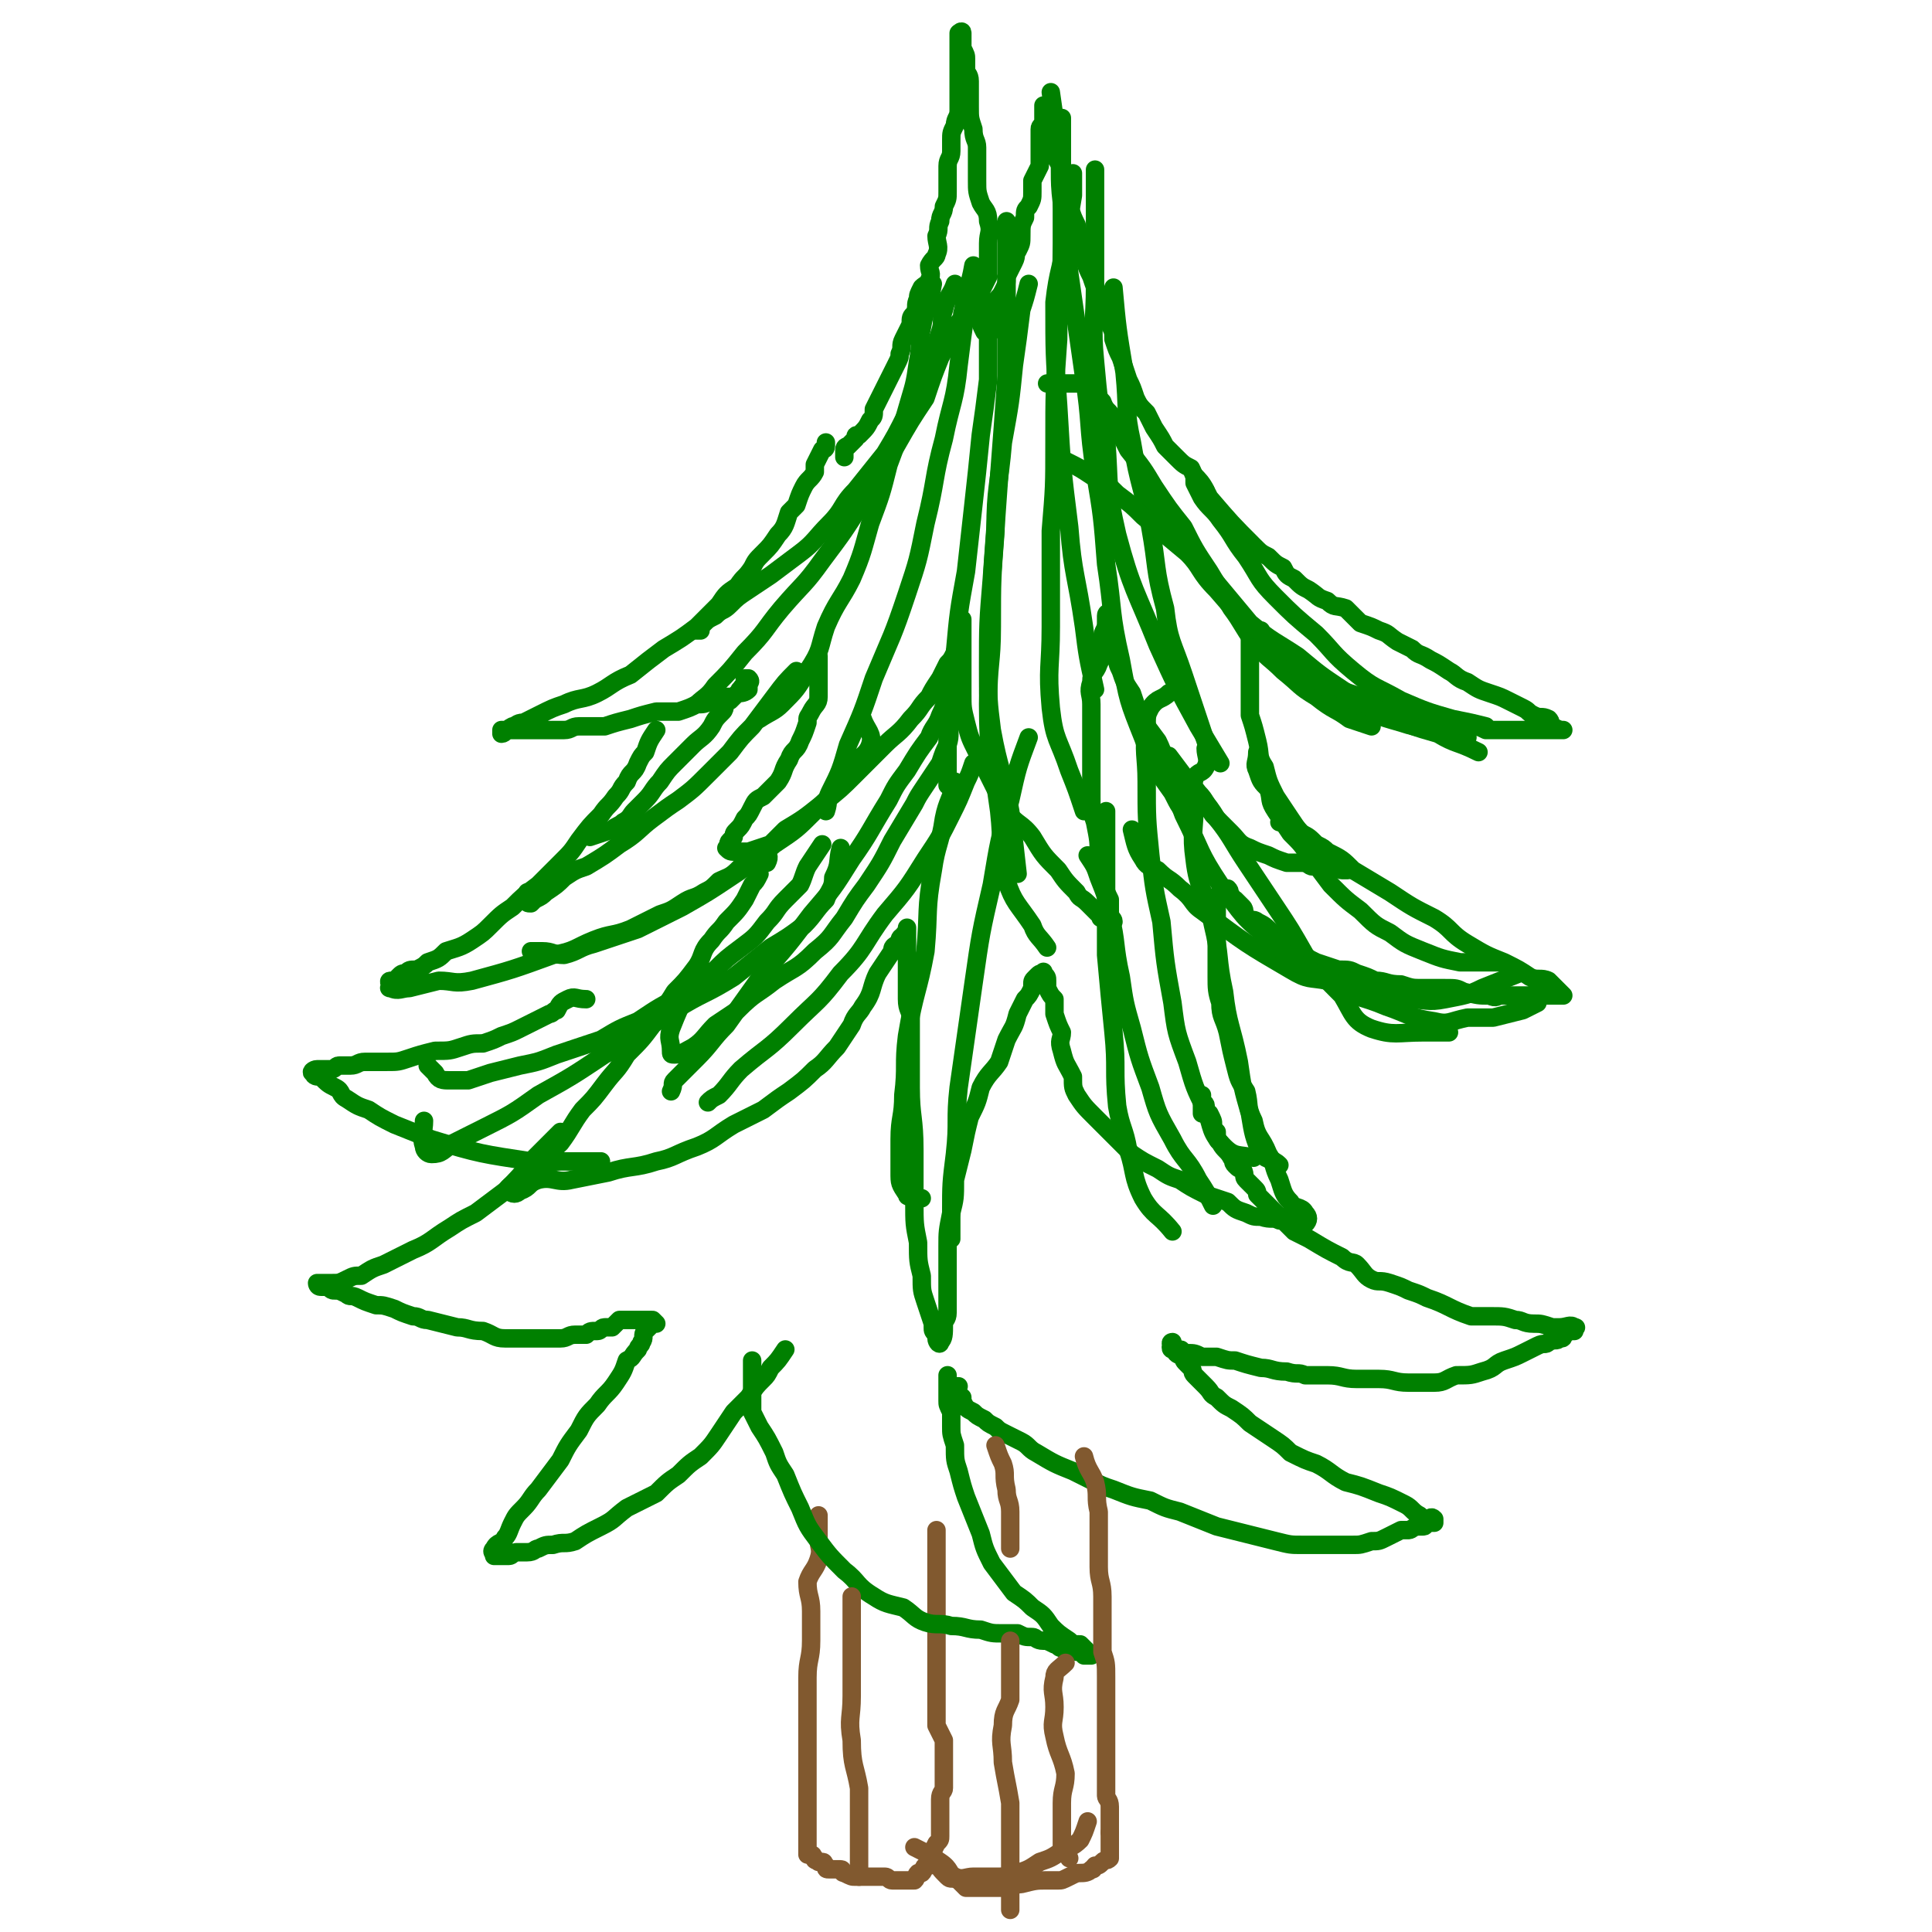 <svg viewBox='0 0 524 524' version='1.1' xmlns='http://www.w3.org/2000/svg' xmlns:xlink='http://www.w3.org/1999/xlink'><g fill='none' stroke='#81592F' stroke-width='5' stroke-linecap='round' stroke-linejoin='round'><path d='M222,411c0,0 0,0 0,0 0,3 0,3 0,6 0,3 1,3 0,6 -1,3 -2,3 -3,6 0,4 1,4 1,8 0,4 0,4 0,8 0,5 -1,5 -1,10 0,5 0,5 0,10 0,4 0,4 0,8 0,3 0,3 0,7 0,3 0,3 0,5 0,2 0,2 0,5 0,2 0,2 0,4 0,1 0,1 0,2 0,1 0,1 0,2 0,1 0,1 0,2 0,0 0,0 0,0 0,0 0,0 0,0 0,1 0,1 0,1 0,0 0,0 0,0 0,0 0,0 0,0 0,0 0,0 0,1 0,0 0,0 0,1 0,0 1,0 1,0 1,0 0,1 1,1 0,1 0,0 1,1 1,0 1,0 1,0 1,0 0,1 1,1 0,1 0,1 1,1 1,0 1,0 3,0 1,0 0,1 1,1 2,1 2,1 3,1 1,0 1,0 3,0 0,0 0,0 1,0 1,0 1,0 3,0 0,0 0,0 1,0 1,0 1,1 2,1 0,0 0,0 1,0 1,0 1,0 2,0 1,0 1,0 1,0 1,0 1,0 2,0 0,0 0,0 0,0 1,-1 0,-1 1,-2 1,0 1,0 1,0 1,-1 0,-1 1,-2 0,0 1,0 1,0 1,-1 0,-1 1,-2 0,0 0,0 0,-1 0,-1 0,-1 1,-3 1,-1 1,-1 1,-2 0,-2 0,-2 0,-3 0,-2 0,-2 0,-4 0,-1 0,-1 0,-3 0,-2 1,-2 1,-3 0,-3 0,-3 0,-5 0,-2 0,-2 0,-4 0,-2 0,-2 0,-4 -1,-2 -1,-2 -2,-4 0,-2 0,-2 0,-4 0,-2 0,-2 0,-5 0,-2 0,-2 0,-4 0,-2 0,-2 0,-4 0,-1 0,-1 0,-3 0,-2 0,-2 0,-4 0,-2 0,-2 0,-4 0,-1 0,-1 0,-3 0,-1 0,-1 0,-2 0,-2 0,-2 0,-3 0,-2 0,-2 0,-4 0,-1 0,-1 0,-2 0,-1 0,-1 0,-1 0,-2 0,-2 0,-3 0,-1 0,-1 0,-2 0,0 0,0 0,-1 0,-1 0,-1 0,-1 0,-1 0,-1 0,-2 0,0 0,0 0,-1 0,0 0,0 0,0 '/></g>
<g fill='none' stroke='#008000' stroke-width='5' stroke-linecap='round' stroke-linejoin='round'><path d='M204,369c0,0 0,0 0,0 0,3 0,3 0,7 0,2 0,2 0,4 0,1 0,1 0,3 1,2 1,2 2,4 2,3 2,3 4,7 1,3 1,3 3,6 2,5 2,5 4,9 2,5 2,5 5,9 3,4 3,4 7,8 4,3 3,4 8,7 3,2 4,2 8,3 3,2 3,3 6,4 3,1 4,0 7,1 4,0 4,1 8,1 3,1 3,1 6,1 2,0 2,0 4,0 2,1 2,1 4,1 1,0 1,1 3,1 1,0 1,0 3,1 1,0 1,1 2,1 1,0 1,0 2,0 1,0 1,0 2,1 0,0 0,0 1,0 1,0 1,0 2,0 0,0 -1,1 -1,1 0,0 1,0 1,0 1,0 1,0 1,0 -1,-1 -1,-1 -3,-3 -2,0 -2,0 -3,-1 -3,-2 -3,-2 -5,-4 -2,-3 -2,-3 -5,-5 -2,-2 -2,-2 -5,-4 -3,-4 -3,-4 -6,-8 -2,-4 -2,-4 -3,-8 -2,-5 -2,-5 -4,-10 -1,-3 -1,-3 -2,-7 -1,-3 -1,-3 -1,-7 -1,-3 -1,-3 -1,-5 0,-2 0,-2 0,-4 -1,-2 -1,-2 -1,-3 0,-1 0,-1 0,-3 0,0 0,0 0,-1 0,-1 0,-1 0,-2 0,0 0,0 0,0 0,-1 0,-1 0,-1 0,0 0,0 0,0 0,0 0,0 0,0 0,0 0,0 0,0 0,1 0,1 0,2 0,1 0,1 0,1 1,0 2,0 3,0 0,0 -1,1 -1,1 0,1 1,1 2,2 0,0 0,1 0,1 1,2 1,2 3,3 1,1 1,1 3,2 1,1 1,1 3,2 1,1 1,1 3,2 2,1 2,1 4,2 2,1 2,2 4,3 5,3 5,3 10,5 2,1 2,1 4,2 4,2 4,2 7,3 5,2 5,2 10,3 4,2 4,2 8,3 5,2 5,2 10,4 4,1 4,1 8,2 4,1 4,1 8,2 4,1 4,1 7,1 4,0 4,0 8,0 3,0 3,0 6,0 2,0 2,0 5,-1 2,0 2,0 4,-1 2,-1 2,-1 4,-2 1,0 1,0 2,0 1,0 1,-1 3,-1 0,0 0,0 1,0 1,0 0,-1 1,-1 1,0 1,0 1,0 0,0 0,0 0,0 0,0 1,0 1,0 0,0 0,0 0,0 0,-1 0,-1 0,-1 -1,-1 -1,0 -2,0 -1,0 -1,0 -2,-1 -2,-1 -2,-2 -4,-3 -4,-2 -4,-2 -7,-3 -5,-2 -5,-2 -9,-3 -4,-2 -4,-3 -8,-5 -3,-1 -3,-1 -7,-3 -2,-2 -2,-2 -5,-4 -3,-2 -3,-2 -6,-4 -2,-2 -2,-2 -5,-4 -2,-1 -2,-1 -4,-3 -2,-1 -1,-1 -3,-3 -1,-1 -1,-1 -3,-3 -1,-1 0,-1 -1,-2 -1,-1 -1,-1 -1,-1 -1,-1 -1,-1 -1,-2 -1,-1 -1,0 -2,-1 0,0 0,-1 0,-1 -1,-1 -1,-1 -1,-1 -1,-1 0,-1 0,-1 0,0 -1,2 0,2 1,1 1,0 2,0 1,0 0,1 1,1 0,0 1,0 1,0 2,0 2,0 4,1 2,0 2,0 4,0 3,1 3,1 5,1 3,1 3,1 7,2 3,0 3,1 7,1 3,1 3,0 5,1 3,0 3,0 6,0 4,0 4,1 8,1 3,0 3,0 6,0 4,0 4,1 8,1 3,0 3,0 7,0 3,0 3,-1 6,-2 4,0 4,0 7,-1 4,-1 3,-2 6,-3 3,-1 3,-1 5,-2 2,-1 2,-1 4,-2 2,-1 2,0 3,-1 2,-1 2,0 3,-1 1,0 1,0 1,-1 1,0 1,-1 1,-1 1,0 1,0 2,0 0,0 0,0 0,0 0,-1 1,-1 0,-1 -1,-1 -2,0 -4,0 -1,0 -1,0 -2,0 -3,-1 -3,-1 -5,-1 -3,0 -3,-1 -5,-1 -3,-1 -3,-1 -7,-1 -2,0 -2,0 -5,0 -6,-2 -6,-3 -12,-5 -2,-1 -2,-1 -5,-2 -2,-1 -2,-1 -5,-2 -3,-1 -3,0 -5,-1 -2,-1 -2,-2 -4,-4 -1,-1 -2,0 -4,-2 -4,-2 -4,-2 -9,-5 -2,-1 -2,-1 -4,-2 -1,-1 -1,-1 -2,-2 -1,-1 -1,-1 -2,-2 -1,-1 -1,-1 -2,-2 -1,-1 -1,-1 -2,-2 -1,-1 -1,-1 -2,-2 0,-1 0,-1 -1,-2 -1,-1 -1,-1 -2,-2 -1,-1 0,-1 -1,-3 -1,0 -1,0 -2,-1 -1,-1 0,-1 -1,-2 -1,-2 -2,-2 -3,-4 -1,-1 -1,-1 -1,-3 -1,-1 -1,-1 -1,-2 0,-1 0,-1 -1,-3 0,0 -1,0 -1,-1 0,-1 0,-1 0,-1 0,-1 -1,-1 -1,-1 0,0 0,0 0,-1 0,-1 0,-1 0,-1 0,0 0,0 0,0 0,2 0,2 0,4 0,0 0,0 0,1 '/><path d='M213,366c0,0 0,0 0,0 -2,3 -2,3 -4,5 -1,2 -1,2 -2,3 -2,2 -2,2 -4,5 -2,2 -2,2 -4,4 -2,3 -2,3 -4,6 -2,3 -2,3 -5,6 -3,2 -3,2 -6,5 -3,2 -3,2 -6,5 -4,2 -4,2 -8,4 -4,3 -3,3 -7,5 -4,2 -4,2 -7,4 -3,1 -3,0 -6,1 -2,0 -2,0 -4,1 -1,0 -1,1 -3,1 -1,0 -1,0 -3,0 -1,0 -1,1 -2,1 -1,0 -1,0 -2,0 -1,0 -1,0 -1,0 -1,0 -1,0 -1,0 0,0 0,0 0,0 0,-1 -1,-1 0,-2 1,-2 2,-1 3,-3 1,-1 1,-2 2,-4 1,-2 1,-2 3,-4 2,-2 2,-3 4,-5 3,-4 3,-4 6,-8 2,-4 2,-4 5,-8 2,-4 2,-4 5,-7 2,-3 3,-3 5,-6 2,-3 2,-3 3,-6 2,-1 1,-1 3,-3 0,-1 1,-1 1,-2 1,-1 0,-2 1,-3 0,0 0,0 1,-1 0,0 0,0 0,0 1,-1 1,-1 1,-1 0,0 0,0 1,0 0,0 -1,-1 -1,-1 -1,0 -1,0 -2,0 -1,0 -1,0 -2,0 -1,0 -1,0 -1,0 -1,0 -1,0 -1,0 -1,0 -1,0 -2,0 -1,0 -1,0 -1,0 -1,1 -1,1 -2,2 -1,0 -1,0 -2,0 -1,0 -1,1 -2,1 -2,0 -2,0 -3,1 -2,0 -2,0 -3,0 -2,0 -2,1 -4,1 -2,0 -2,0 -4,0 -3,0 -3,0 -6,0 -2,0 -2,0 -5,0 -3,0 -3,-1 -6,-2 -4,0 -4,-1 -7,-1 -4,-1 -4,-1 -8,-2 -2,0 -2,-1 -4,-1 -3,-1 -3,-1 -5,-2 -3,-1 -3,-1 -5,-1 -3,-1 -3,-1 -5,-2 -2,-1 -2,0 -3,-1 -2,-1 -2,-1 -3,-1 -1,0 -1,0 -2,-1 0,0 0,0 -1,0 -1,0 -1,0 -1,0 -1,0 -1,-1 -1,-1 1,0 1,0 3,0 1,0 1,0 1,0 2,0 2,0 4,-1 2,-1 2,-1 4,-1 3,-2 3,-2 6,-3 4,-2 4,-2 8,-4 5,-2 5,-3 10,-6 3,-2 3,-2 7,-4 4,-3 4,-3 8,-6 4,-4 4,-4 8,-9 3,-3 3,-3 7,-7 '/><path d='M178,198c0,0 0,0 0,0 -2,3 -2,3 -3,6 -1,1 -1,1 -2,3 -1,3 -2,2 -3,5 -2,2 -1,2 -3,4 -2,3 -2,2 -4,5 -3,3 -3,3 -6,7 -2,3 -2,3 -5,6 -3,3 -3,3 -6,6 -4,3 -4,3 -7,6 -3,2 -3,2 -6,5 -2,2 -2,2 -5,4 -3,2 -4,2 -7,3 -2,2 -2,2 -5,3 -1,1 -1,1 -3,2 -2,0 -2,0 -3,1 -1,0 -1,0 -2,1 0,0 0,1 -1,1 -1,0 -1,0 -1,0 -1,0 0,1 0,1 0,1 -1,1 0,1 2,1 3,0 5,0 4,-1 4,-1 8,-2 4,0 4,1 9,0 11,-3 11,-3 22,-7 6,-1 6,-2 11,-4 5,-2 5,-1 10,-3 4,-2 4,-2 8,-4 3,-1 3,-1 6,-3 3,-2 3,-1 6,-3 2,-1 2,-1 4,-3 2,-1 3,-1 5,-3 1,-1 1,-1 2,-2 1,-1 1,0 2,-1 1,-1 1,-1 2,-2 0,0 0,0 1,0 0,0 0,0 0,0 1,0 1,0 1,0 0,1 1,1 0,3 -1,0 -1,0 -2,1 -1,1 0,1 0,2 -1,2 -1,2 -2,3 -1,2 -1,2 -2,4 -2,3 -2,3 -5,6 -2,3 -2,2 -4,5 -3,3 -2,4 -4,7 -3,4 -3,4 -6,7 -3,5 -3,4 -6,9 -3,4 -3,4 -7,8 -3,5 -3,4 -6,8 -3,4 -3,4 -6,7 -3,4 -3,5 -6,9 -2,2 -3,2 -5,4 -2,2 -1,2 -3,4 -1,1 -2,1 -3,2 -1,1 -2,1 -3,2 0,0 0,1 0,1 1,1 2,1 3,0 3,-1 2,-2 5,-3 4,-1 5,1 9,0 5,-1 5,-1 10,-2 6,-2 7,-1 13,-3 5,-1 5,-2 11,-4 5,-2 5,-3 10,-6 4,-2 4,-2 8,-4 4,-3 4,-3 7,-5 4,-3 4,-3 7,-6 3,-2 3,-3 6,-6 2,-3 2,-3 4,-6 1,-3 2,-3 3,-5 3,-4 2,-5 4,-9 2,-3 2,-3 4,-6 0,-2 1,-1 2,-3 0,0 0,-1 1,-1 0,-1 1,-1 1,-1 0,-1 0,-2 0,-1 0,0 0,1 0,2 0,2 0,2 0,3 0,2 0,2 0,3 0,3 0,3 0,5 0,3 0,3 0,6 0,3 1,3 1,5 0,5 0,5 0,9 0,5 0,5 0,10 0,8 1,8 1,17 0,7 0,7 0,14 0,6 0,6 1,11 0,5 0,5 1,9 0,4 0,4 1,7 1,3 1,3 2,6 0,1 0,1 0,1 0,1 0,1 1,2 0,1 0,1 0,1 0,1 1,2 1,1 1,-1 1,-2 1,-5 0,-1 1,-1 1,-3 0,-3 0,-3 0,-6 0,-3 0,-3 0,-6 0,-3 0,-3 0,-6 0,-4 0,-4 1,-9 1,-4 1,-4 1,-9 1,-4 1,-4 2,-8 1,-5 1,-5 2,-9 2,-4 2,-4 3,-8 2,-4 3,-4 5,-7 1,-3 1,-3 2,-6 2,-4 2,-3 3,-7 1,-2 1,-2 2,-4 1,-1 1,-1 2,-3 0,-1 0,-1 0,-1 0,-1 0,-1 1,-2 1,-1 1,-1 2,-1 0,-1 0,0 0,0 1,1 1,1 1,2 0,1 0,1 0,2 1,2 1,2 2,3 0,2 0,2 0,4 1,3 1,3 2,5 0,2 -1,2 0,5 1,4 1,3 3,7 0,3 0,3 1,5 2,3 2,3 5,6 2,2 2,2 5,5 2,2 2,2 5,5 3,2 3,2 7,4 3,2 3,2 6,3 3,2 3,2 7,4 3,1 3,1 6,2 2,2 2,2 5,3 2,1 2,1 4,1 3,1 3,0 5,1 2,0 2,1 3,1 2,0 2,0 3,0 0,0 0,0 1,0 0,0 0,0 0,0 1,-1 1,-2 0,-3 -1,-2 -3,-1 -4,-3 -2,-2 -2,-3 -3,-6 -2,-4 -1,-4 -3,-7 -2,-5 -3,-4 -4,-9 -2,-4 -1,-4 -2,-8 -2,-3 -2,-3 -3,-7 -1,-4 -1,-4 -2,-9 -1,-4 -2,-4 -2,-8 -1,-3 -1,-4 -1,-7 0,-3 0,-3 0,-6 0,-3 0,-3 0,-6 0,-2 0,-2 0,-4 0,-2 0,-2 0,-3 0,-1 -1,-2 0,-3 0,0 1,1 2,0 0,0 0,-1 0,-1 0,-1 0,-1 0,-1 0,0 1,0 1,0 1,1 0,1 1,2 0,1 1,1 1,1 1,1 1,1 2,2 1,1 0,2 1,3 1,1 2,0 3,1 2,1 2,1 4,3 2,1 1,2 3,3 2,2 2,1 5,3 2,1 2,1 4,2 3,1 3,1 6,2 3,0 3,0 5,1 3,1 3,1 5,2 3,0 3,1 7,1 3,1 3,1 6,1 3,0 3,0 6,0 3,0 3,0 5,1 4,1 4,1 7,1 2,1 2,0 3,0 2,0 2,0 4,0 1,0 1,0 3,0 1,0 1,0 3,0 1,0 1,0 2,0 1,0 1,0 2,0 0,0 0,0 1,0 0,0 0,0 1,0 0,0 0,0 1,0 0,0 0,0 0,0 -1,-1 -1,-1 -2,-2 -1,-1 -1,-1 -2,-2 -2,-1 -3,0 -5,-1 -3,-2 -3,-2 -7,-4 -5,-2 -5,-2 -10,-5 -5,-3 -4,-4 -9,-7 -6,-3 -6,-3 -12,-7 -5,-3 -5,-3 -10,-6 -3,-3 -3,-3 -7,-5 -1,-1 -1,-1 -3,-2 -2,-2 -2,-2 -4,-3 -1,-1 -1,-1 -2,-2 -1,0 -1,0 -1,0 -1,-1 -1,-1 -2,-1 -1,0 -1,0 -1,0 '/><path d='M159,271c0,0 0,0 0,0 -3,0 -3,-1 -5,0 -2,1 -2,1 -3,3 -1,0 -1,1 -2,1 -2,1 -2,1 -4,2 -2,1 -2,1 -4,2 -2,1 -2,1 -5,2 -2,1 -2,1 -5,2 -3,0 -3,0 -6,1 -3,1 -3,1 -7,1 -4,1 -4,1 -7,2 -3,1 -3,1 -6,1 -3,0 -3,0 -6,0 -2,0 -2,1 -4,1 -1,0 -1,0 -3,0 -1,0 -1,1 -2,1 -1,0 -1,0 -2,0 -1,0 -1,0 -2,0 0,0 0,0 0,0 -1,0 -2,1 -1,1 0,1 1,1 2,1 2,2 2,2 4,3 2,1 1,2 3,3 3,2 3,2 6,3 3,2 3,2 7,4 5,2 5,2 10,4 13,4 14,4 27,6 4,1 4,0 8,0 4,0 4,0 7,0 2,0 2,0 4,0 '/><path d='M160,227c0,0 0,0 0,0 3,-1 3,-1 6,-2 1,-1 2,-1 3,-2 2,-1 2,-2 3,-3 2,-2 2,-2 3,-3 2,-2 2,-3 4,-5 2,-3 2,-3 4,-5 3,-3 3,-3 5,-5 2,-2 3,-2 5,-5 1,-2 1,-2 3,-4 1,-1 0,-2 2,-3 1,-1 1,-1 2,-2 1,0 0,-1 1,-1 0,-1 1,-1 1,-1 0,-1 0,-1 0,-1 0,-1 0,-1 0,-1 0,0 1,0 1,0 1,1 0,1 0,2 0,1 0,1 0,1 -1,1 -2,1 -3,1 -1,1 -1,1 -2,1 -1,0 -1,0 -2,0 -1,1 -1,1 -3,1 -2,1 -2,1 -4,1 -2,1 -2,1 -5,2 -3,0 -3,0 -6,0 -4,1 -4,1 -7,2 -4,1 -4,1 -7,2 -3,0 -3,0 -7,0 -2,0 -2,1 -4,1 -3,0 -3,0 -5,0 -2,0 -2,0 -3,0 -2,0 -2,0 -3,0 -2,0 -2,0 -3,0 -1,0 -1,0 -1,0 -1,0 -1,0 -1,0 -1,0 -1,0 -1,0 0,0 0,1 0,1 1,0 1,-1 3,-2 1,0 1,-1 3,-1 2,-1 2,-1 4,-2 4,-2 4,-2 7,-3 4,-2 5,-1 9,-3 4,-2 4,-3 9,-5 5,-4 5,-4 9,-7 5,-3 5,-3 9,-6 3,-3 3,-3 6,-6 2,-3 2,-3 5,-5 2,-3 2,-2 4,-5 1,-2 1,-2 3,-4 2,-2 2,-2 4,-5 2,-2 2,-3 3,-6 1,-1 1,-1 2,-2 1,-3 1,-3 2,-5 1,-2 2,-2 3,-4 0,-1 0,-1 0,-2 1,-2 1,-2 2,-4 0,0 1,0 1,-1 0,-1 0,-1 0,-1 '/><path d='M222,178c0,0 0,0 0,0 0,0 0,0 0,0 0,2 0,2 0,4 0,2 0,2 0,3 0,2 0,2 0,4 0,2 -1,2 -2,4 -1,2 -1,1 -1,3 -1,3 -1,3 -2,5 -1,3 -2,2 -3,5 -2,3 -1,3 -3,6 -2,2 -2,2 -4,4 -2,1 -2,1 -3,3 -1,2 -1,2 -2,3 -1,2 -1,2 -2,3 -1,1 -1,1 -1,2 -1,1 -1,1 -1,1 -1,1 0,1 0,2 0,0 -1,0 -1,0 1,1 1,1 3,1 0,0 0,0 1,0 1,0 1,0 2,0 3,-1 3,-1 6,-2 2,-2 2,-2 4,-4 5,-3 5,-3 10,-7 5,-4 5,-4 9,-8 4,-4 4,-4 8,-8 3,-3 4,-3 7,-7 3,-3 2,-3 5,-6 1,-2 1,-2 3,-5 1,-2 1,-2 2,-4 1,-1 1,-1 2,-3 0,-1 1,-1 1,-3 0,-1 0,-1 0,-2 0,-1 0,-1 1,-3 0,0 0,0 0,-1 0,0 0,0 0,0 0,1 0,1 0,3 0,1 0,1 0,2 0,2 0,2 0,4 0,2 0,2 0,4 0,3 0,3 0,7 0,4 0,4 1,8 1,4 1,4 3,8 2,4 2,4 4,8 2,4 2,4 4,8 3,4 4,3 7,7 3,5 3,5 7,9 2,3 2,3 5,6 1,2 1,1 3,3 2,2 2,2 3,3 1,1 0,1 1,1 1,1 1,1 2,1 0,0 0,0 1,0 0,-1 -1,-1 -1,-2 0,-2 0,-2 0,-4 -1,-2 -1,-2 -2,-5 -1,-3 0,-3 -1,-7 0,-4 0,-4 -1,-9 -1,-3 -1,-3 -1,-7 0,-4 0,-4 0,-9 0,-4 0,-4 0,-8 0,-4 0,-4 0,-8 0,-3 -1,-3 0,-6 0,-3 1,-2 2,-5 1,-2 1,-2 1,-5 0,-1 0,-1 0,-2 0,-2 1,-2 1,-4 0,0 0,0 0,-1 0,-1 0,-1 0,-1 0,-1 1,-1 1,0 1,1 0,2 0,4 0,1 1,1 1,2 1,2 0,2 1,4 0,3 0,3 1,5 1,3 1,3 3,6 1,3 1,3 2,6 2,3 2,3 5,7 2,4 1,4 4,8 3,3 4,2 7,6 2,2 2,3 4,6 3,3 3,3 5,5 2,2 2,3 5,4 2,1 2,1 5,2 2,1 2,1 5,2 2,0 2,0 4,0 2,0 2,1 3,1 2,0 2,0 4,0 1,0 1,0 2,0 0,0 1,0 1,0 1,0 0,1 1,1 0,0 0,0 1,0 0,0 1,0 0,0 -1,-1 -1,-1 -3,-2 -2,-1 -2,-1 -3,-2 -2,-2 -2,-2 -4,-4 -3,-3 -3,-3 -5,-6 -2,-3 -2,-3 -4,-6 -2,-4 -2,-4 -3,-8 -2,-3 -1,-3 -2,-7 -1,-4 -1,-4 -2,-7 0,-3 0,-3 0,-7 0,-3 0,-3 0,-6 0,-2 0,-2 0,-5 0,-1 0,-1 0,-3 0,-1 0,-1 0,-1 0,-1 0,-1 0,-1 1,0 1,0 2,0 0,0 1,0 1,0 0,0 0,1 0,1 0,1 1,1 1,2 1,2 1,2 2,3 1,1 1,1 2,2 2,2 3,2 5,3 2,1 2,1 5,2 3,2 3,1 6,3 3,1 3,1 6,2 3,2 3,2 6,3 3,1 3,1 6,1 3,1 3,1 6,2 3,1 3,0 5,1 3,1 3,1 6,1 3,0 3,0 5,1 2,0 2,0 5,0 1,0 1,0 3,0 1,0 1,0 2,0 1,0 1,0 2,0 1,0 1,0 2,0 1,0 1,0 2,0 1,0 1,0 1,0 1,0 1,0 2,0 1,0 1,0 2,0 0,0 0,0 0,0 -1,0 -1,0 -3,-1 -1,-1 0,-1 -1,-2 -2,-1 -2,0 -4,-1 -2,-1 -1,-1 -3,-2 -2,-1 -2,-1 -4,-2 -2,-1 -2,-1 -5,-2 -3,-1 -3,-1 -6,-3 -3,-1 -3,-2 -5,-3 -3,-2 -3,-2 -5,-3 -3,-2 -3,-1 -5,-3 -2,-1 -2,-1 -4,-2 -3,-2 -2,-2 -5,-3 -2,-1 -2,-1 -5,-2 -2,-2 -2,-2 -4,-4 -3,-1 -3,0 -5,-2 -3,-1 -2,-1 -5,-3 -2,-1 -2,-1 -4,-3 -2,-1 -2,-1 -3,-3 -2,-1 -2,-1 -4,-3 -2,-1 -2,-1 -4,-3 -6,-6 -6,-6 -12,-13 -1,-2 -1,-2 -2,-3 -2,-2 -2,-3 -3,-5 -2,-1 -2,-1 -4,-3 -1,-1 -1,-1 -3,-3 -1,-2 -1,-2 -3,-5 -1,-2 -1,-2 -2,-4 -2,-2 -2,-2 -3,-4 -1,-3 -1,-3 -2,-5 -1,-3 -1,-3 -2,-6 -1,-2 -1,-2 -2,-5 0,-2 0,-2 -1,-4 -1,-3 -1,-3 -2,-5 0,-2 0,-2 -1,-3 -1,-2 -1,-2 -2,-5 -1,-2 -1,-2 -2,-5 -2,-4 -1,-4 -2,-9 -1,-2 -1,-2 -2,-5 -1,-2 -1,-2 -1,-4 -1,-2 -1,-2 -1,-3 0,-2 0,-2 0,-4 -1,-1 -1,-1 -2,-3 0,-1 0,-2 -1,-3 0,-2 0,-2 0,-3 0,-1 0,-1 -1,-2 0,0 0,0 0,-1 0,-1 0,-1 0,-2 0,0 -1,0 -1,-1 0,-1 0,-2 0,-1 0,0 0,1 0,2 0,1 0,1 0,2 0,1 -1,1 -1,2 0,1 0,1 0,2 0,1 0,1 0,2 0,1 0,1 0,2 0,2 0,2 0,4 -1,2 -1,2 -2,4 0,1 0,1 0,3 0,2 0,2 -1,4 -1,1 -1,1 -1,3 -1,2 -1,2 -1,5 0,2 0,2 -1,4 -1,1 0,1 -1,3 -1,2 -1,2 -2,4 0,2 0,2 -1,4 -1,2 -1,1 -2,3 0,2 0,2 0,3 0,1 -1,1 -1,2 0,1 0,2 0,2 0,1 0,1 -1,1 0,0 0,0 -1,0 0,0 0,0 0,0 -1,-2 -1,-2 -1,-4 0,-1 0,-1 0,-2 0,-1 0,-1 0,-2 0,-2 0,-2 0,-3 1,-2 1,-2 2,-4 0,-2 0,-2 0,-5 0,-2 0,-2 0,-4 0,-3 1,-3 0,-6 0,-3 -1,-3 -2,-5 -1,-3 -1,-3 -1,-6 0,-2 0,-2 0,-4 0,-3 0,-3 0,-5 0,-2 -1,-2 -1,-5 -1,-3 -1,-3 -1,-6 0,-2 0,-2 0,-4 0,-2 0,-2 0,-3 0,-2 -1,-2 -1,-3 0,-2 0,-2 0,-3 0,-1 0,-1 -1,-3 0,0 0,0 0,-1 0,-1 0,-1 0,-2 0,-1 0,-1 0,-1 0,-1 -1,0 -1,0 0,0 0,0 0,0 0,1 0,2 0,3 0,1 0,1 0,2 0,0 0,0 0,1 0,0 0,0 0,1 0,0 0,0 0,1 0,1 0,1 0,2 0,1 0,1 0,2 0,1 0,1 0,3 0,2 0,2 0,4 0,1 0,1 0,2 0,2 -1,2 -1,4 -1,2 -1,2 -1,4 0,1 0,1 0,3 0,2 -1,2 -1,4 0,2 0,2 0,4 0,1 0,1 0,3 0,2 0,2 -1,4 0,2 -1,2 -1,4 -1,2 0,2 -1,4 0,2 1,3 0,5 0,1 -1,1 -2,3 0,2 1,2 0,4 0,1 -1,1 -2,2 -1,2 -1,2 -1,3 -1,2 0,2 -1,4 -1,1 -1,1 -1,3 -1,2 -1,2 -2,4 -1,2 0,2 -1,4 0,1 0,1 -1,3 -1,2 -1,2 -2,4 -1,2 -1,2 -2,4 -1,2 -1,2 -2,4 0,2 0,2 -1,3 -1,2 -1,2 -3,4 -1,0 -1,0 -1,1 -1,1 -1,1 -2,2 0,0 -1,0 -1,1 0,1 0,1 0,2 '/></g>
<g fill='none' stroke='#81592F' stroke-width='5' stroke-linecap='round' stroke-linejoin='round'><path d='M294,395c0,0 0,0 0,0 1,4 2,4 3,7 1,4 0,4 1,8 0,4 0,4 0,7 0,4 0,4 0,8 0,4 1,4 1,8 0,4 0,4 0,8 0,4 0,4 0,7 1,3 1,3 1,7 0,3 0,3 0,7 0,4 0,4 0,7 0,3 0,3 0,7 0,2 0,2 0,5 0,2 0,2 0,4 0,1 0,1 0,2 0,1 1,1 1,3 0,1 0,1 0,2 0,1 0,1 0,2 0,1 0,1 0,3 0,0 0,0 0,0 0,-1 0,-1 0,-3 '/><path d='M301,497c0,0 0,0 0,0 0,2 0,2 0,4 0,1 0,1 0,2 0,0 0,0 0,1 -1,1 -1,0 -2,1 -1,1 -1,1 -2,1 -1,1 0,1 -1,1 -1,1 -2,1 -3,1 -1,0 -1,0 -3,1 -2,1 -2,1 -3,1 -1,0 -1,0 -3,0 -3,0 -3,0 -7,1 -2,0 -2,1 -5,1 -1,0 -1,0 -3,0 -2,0 -2,0 -3,0 -2,0 -2,0 -4,0 -1,-1 -1,-1 -2,-2 -2,-1 -2,0 -3,-1 -2,-2 -2,-2 -3,-4 -1,-1 -1,-1 -2,-2 '/><path d='M295,494c0,0 0,0 0,0 -1,3 -1,3 -2,5 -2,2 -3,2 -5,3 -3,2 -3,2 -6,3 -3,2 -3,2 -6,3 -2,1 -2,1 -5,1 -4,0 -4,0 -7,0 -2,0 -3,1 -5,0 -2,-1 -1,-2 -4,-4 -3,-2 -3,-2 -7,-4 '/><path d='M270,392c0,0 0,0 0,0 1,3 1,3 2,5 1,3 0,3 1,7 0,3 1,3 1,6 0,3 0,3 0,7 0,1 0,1 0,3 '/><path d='M274,445c0,0 0,0 0,0 0,2 0,2 0,4 0,2 0,2 0,5 0,3 0,3 0,7 -1,3 -2,3 -2,7 -1,5 0,5 0,10 1,6 1,5 2,11 0,4 0,4 0,9 0,5 0,5 0,9 0,3 0,3 0,7 0,1 0,1 0,2 0,1 0,1 0,2 '/><path d='M231,433c0,0 0,0 0,0 0,4 0,4 0,8 0,5 0,5 0,9 0,5 0,5 0,10 0,6 -1,6 0,12 0,7 1,7 2,13 0,4 0,5 0,9 0,4 0,4 0,8 0,1 0,1 0,3 0,2 0,2 0,4 '/><path d='M289,451c0,0 0,0 0,0 -2,2 -3,2 -3,4 -1,4 0,4 0,8 0,4 -1,4 0,8 1,5 2,5 3,10 0,4 -1,4 -1,8 0,4 0,4 0,7 0,3 0,3 0,5 0,2 1,1 2,3 '/></g>
<g fill='none' stroke='#008000' stroke-width='5' stroke-linecap='round' stroke-linejoin='round'><path d='M259,77c0,0 0,0 0,0 -1,3 -2,3 -3,7 -1,3 0,3 -1,6 -1,3 -1,3 -2,6 -2,5 -1,5 -3,10 -2,3 -2,3 -4,6 -3,6 -3,6 -6,11 -4,5 -4,5 -8,10 -4,4 -3,5 -7,9 -4,4 -4,5 -8,8 -4,3 -4,3 -8,6 -3,2 -3,2 -6,4 -3,2 -3,2 -5,4 -2,2 -2,1 -4,3 -2,1 -2,1 -3,2 -1,1 -1,1 -1,2 0,0 -1,0 -1,0 '/><path d='M261,78c0,0 0,0 0,0 0,3 1,4 0,7 0,2 -1,2 -2,4 -2,4 -2,4 -4,8 -2,5 -2,5 -4,11 -4,6 -4,6 -8,13 -5,8 -5,8 -9,15 -5,8 -5,8 -11,16 -5,7 -5,6 -11,13 -5,6 -4,6 -10,12 -4,5 -4,5 -8,9 -2,3 -3,3 -5,5 '/><path d='M253,77c0,0 0,0 0,0 -1,6 -2,6 -3,12 -1,4 0,4 -1,9 -1,7 -1,6 -3,13 -2,7 -2,7 -5,15 -2,8 -2,8 -5,16 -2,7 -2,8 -5,15 -3,6 -4,6 -7,13 -2,6 -1,6 -5,12 -3,5 -3,5 -7,9 -2,2 -3,2 -6,4 '/><path d='M264,72c0,0 0,0 0,0 0,0 0,0 0,0 -1,6 -2,6 -2,12 -1,7 -1,7 -2,15 -1,10 -2,10 -4,20 -3,11 -2,11 -5,23 -2,10 -2,10 -5,19 -4,12 -4,11 -9,23 -3,9 -3,9 -7,18 -2,7 -2,7 -5,13 -1,2 0,2 -1,5 '/><path d='M268,86c0,0 0,0 0,0 0,0 0,0 0,0 0,2 0,2 0,3 0,3 0,3 0,6 0,4 0,4 0,8 -1,8 -1,8 -2,15 -1,10 -1,10 -2,19 -1,9 -1,9 -2,18 -2,11 -2,11 -3,22 -1,10 -1,10 -2,19 0,9 0,9 0,17 '/><path d='M279,77c0,0 0,0 0,0 -1,4 -1,4 -2,7 -1,8 -1,8 -2,15 -1,10 -1,10 -3,21 -1,12 -2,12 -2,24 -1,13 -1,13 -1,26 0,10 -1,10 -1,21 0,14 1,14 3,29 1,9 0,10 2,19 2,6 3,6 7,12 1,3 2,3 4,6 '/><path d='M291,47c0,0 0,0 0,0 0,3 0,3 0,6 -1,6 -1,6 -2,12 -1,8 -2,8 -3,17 0,14 0,14 1,28 1,17 1,17 3,33 1,13 2,13 4,27 1,8 1,8 3,17 '/><path d='M273,60c0,0 0,0 0,0 0,10 0,10 0,20 0,11 0,11 0,22 -1,14 -1,14 -2,27 -1,14 -1,14 -2,28 -1,12 -1,12 -1,24 0,9 0,9 1,17 2,11 3,11 5,22 1,8 1,8 2,17 '/><path d='M288,32c0,0 0,0 0,0 0,8 0,8 0,16 0,9 0,9 0,18 0,13 -1,13 -1,26 -1,14 -1,14 -1,28 0,12 0,12 -1,24 0,13 0,13 0,26 0,11 -1,11 0,22 1,9 2,8 5,17 2,5 2,5 4,11 '/><path d='M285,25c0,0 0,0 0,0 1,7 1,7 2,14 1,8 0,8 1,16 1,9 1,9 2,19 2,14 2,14 4,28 2,13 1,13 3,26 2,12 2,12 3,25 2,13 1,13 4,26 2,11 2,11 6,21 3,8 3,8 8,15 2,4 2,4 5,7 '/><path d='M297,46c0,0 0,0 0,0 0,8 0,8 0,15 0,8 0,8 0,16 0,11 -1,11 0,21 1,11 1,11 3,21 1,13 0,13 3,26 4,15 5,15 11,30 5,11 5,11 11,22 3,5 3,5 6,10 '/><path d='M302,78c0,0 0,0 0,0 1,11 1,11 3,23 1,10 0,10 2,19 2,12 3,12 5,23 2,11 1,11 4,22 1,9 2,9 5,18 3,9 3,9 6,18 '/><path d='M284,104c0,0 0,0 0,0 3,0 3,0 6,0 2,0 2,0 3,0 1,0 2,-1 3,0 2,2 1,3 3,5 1,3 2,2 3,5 2,4 2,4 4,8 4,5 4,5 7,10 4,6 4,6 8,11 3,6 3,6 7,12 3,5 3,5 6,10 3,4 3,5 6,9 4,5 4,4 8,8 5,4 4,4 9,7 5,4 5,3 9,6 3,1 3,1 6,2 '/><path d='M289,125c0,0 0,0 0,0 4,2 4,2 7,4 4,2 4,2 7,5 4,3 4,3 7,6 6,5 6,5 12,10 4,4 3,5 8,10 6,7 6,7 13,13 6,6 6,6 14,11 5,4 5,4 10,6 6,4 6,4 13,6 6,2 6,1 13,3 2,1 2,0 5,1 '/><path d='M305,118c0,0 0,0 0,0 4,9 4,9 9,18 3,6 4,6 8,12 3,5 3,5 7,9 5,6 5,6 10,12 6,5 7,5 13,9 6,5 6,5 12,9 6,4 6,4 13,7 6,3 6,3 13,5 5,3 5,2 11,5 '/><path d='M327,133c0,0 0,0 0,0 -1,-2 -2,-3 -3,-4 0,0 0,1 0,2 1,2 1,2 2,4 2,3 3,3 5,6 4,5 3,5 7,10 4,6 3,6 8,11 5,5 5,5 11,10 5,5 4,5 10,10 6,5 6,4 13,8 7,3 7,3 14,5 5,1 5,1 9,2 '/><path d='M258,196c0,0 0,0 0,0 -1,3 0,3 -1,6 -1,2 -1,2 -2,5 -2,3 -2,3 -4,6 -2,3 -2,3 -3,5 -3,5 -3,5 -6,10 -3,6 -3,6 -7,12 -3,4 -3,4 -6,9 -4,5 -3,5 -8,9 -5,5 -5,4 -11,8 -5,4 -5,3 -10,8 -3,2 -3,2 -6,4 -3,3 -3,4 -6,6 -2,1 -3,2 -5,2 -1,0 -1,0 -1,-1 0,-3 -1,-3 0,-6 2,-5 2,-5 5,-11 '/><path d='M257,186c0,0 0,0 0,0 -1,4 0,4 -2,8 -1,3 -2,3 -3,6 -3,4 -3,4 -6,9 -3,4 -3,4 -5,8 -5,8 -5,9 -10,16 -5,8 -5,8 -11,15 -6,8 -6,8 -13,16 -5,7 -5,7 -10,14 -4,4 -4,5 -8,9 -3,3 -3,3 -6,6 -1,1 0,1 -1,3 '/><path d='M264,207c0,0 0,0 0,0 -1,3 -1,3 -2,5 -2,5 -2,5 -4,9 -3,6 -3,6 -7,12 -5,8 -5,8 -11,15 -6,8 -5,9 -12,16 -6,8 -6,7 -13,14 -7,7 -7,6 -14,12 -3,3 -3,4 -6,7 -2,1 -2,1 -3,2 '/><path d='M259,212c0,0 0,0 0,0 0,0 0,0 0,0 -1,5 -2,5 -3,10 -1,7 -2,7 -3,14 -2,11 -1,11 -2,22 -2,11 -3,11 -5,23 -1,8 0,8 -1,16 0,6 -1,6 -1,12 0,5 0,5 0,9 0,3 0,3 2,6 0,1 1,0 3,1 0,0 0,0 1,0 '/><path d='M279,200c0,0 0,0 0,0 -3,8 -3,8 -5,17 -3,11 -3,11 -5,23 -3,13 -3,13 -5,27 -2,14 -2,14 -4,28 -1,9 0,9 -1,18 -1,8 -1,8 -1,16 0,3 0,3 0,7 '/><path d='M300,220c0,0 0,0 0,0 0,4 0,4 0,8 0,6 0,6 0,12 0,10 0,10 0,19 1,11 1,11 2,21 1,10 0,10 1,20 1,6 2,6 3,12 2,6 1,7 4,13 3,5 4,4 8,9 '/><path d='M295,232c0,0 0,0 0,0 2,3 2,3 3,6 2,5 2,5 3,10 2,8 1,8 3,17 1,7 1,7 3,14 2,8 2,8 5,16 2,7 2,7 6,14 3,6 4,5 7,11 2,3 2,3 4,7 '/><path d='M327,203c0,0 0,0 0,0 0,2 1,3 0,5 -1,2 -2,1 -3,3 -1,4 0,4 0,7 0,7 -1,8 0,15 1,9 3,8 5,18 2,8 1,9 3,18 1,9 2,9 4,19 1,7 1,7 3,14 1,6 1,6 3,11 2,2 3,1 5,3 '/><path d='M317,188c0,0 0,0 0,0 -2,2 -3,1 -5,4 -1,2 -1,2 -1,5 -1,7 0,8 0,15 0,10 0,10 1,20 1,9 1,9 3,18 1,11 1,11 3,22 1,8 1,8 4,16 2,7 2,7 5,13 2,5 1,6 5,10 3,3 4,2 8,3 '/><path d='M317,205c0,0 0,0 0,0 3,4 3,4 6,8 3,4 4,4 7,9 4,5 4,6 8,12 4,6 4,6 8,12 4,6 4,6 8,13 5,6 5,6 10,11 3,5 3,7 8,9 6,2 7,1 14,1 3,0 3,0 7,0 '/><path d='M307,225c0,0 0,0 0,0 1,4 1,5 3,8 1,2 2,2 4,3 3,3 3,2 6,5 4,3 3,4 6,6 12,9 12,9 24,16 5,3 5,2 10,3 5,2 5,2 11,3 5,2 5,1 10,2 6,0 6,1 11,0 5,-1 6,-1 10,-3 5,-2 5,-2 10,-4 '/><path d='M417,272c0,0 0,0 0,0 -2,1 -2,1 -4,2 -4,1 -4,1 -8,2 -3,0 -3,0 -7,0 -5,1 -5,2 -9,1 -7,-1 -7,-2 -13,-4 -7,-3 -8,-2 -14,-6 -9,-5 -10,-5 -17,-12 -8,-6 -8,-7 -14,-15 -6,-9 -5,-9 -10,-19 -2,-5 -1,-5 -3,-9 '/><path d='M341,204c0,0 0,0 0,0 0,3 -1,3 0,5 1,3 1,3 3,5 1,3 0,3 2,6 2,3 2,3 4,6 3,3 3,3 5,6 3,4 3,4 6,8 4,4 4,4 8,7 4,4 4,4 8,6 4,3 4,3 9,5 5,2 5,2 10,3 4,0 4,0 7,0 2,0 2,0 4,0 '/><path d='M216,182c0,0 0,0 0,0 -3,3 -3,3 -6,7 -3,4 -3,4 -6,8 -3,3 -3,3 -6,7 -3,3 -3,3 -6,6 -4,4 -4,4 -8,7 -3,2 -3,2 -7,5 -4,3 -4,4 -9,7 -4,3 -4,3 -9,6 -3,1 -3,1 -6,3 -2,2 -2,2 -5,4 -1,1 -1,1 -3,2 -1,1 -1,1 -1,1 -1,0 -1,0 -1,-1 0,-1 0,-1 0,-2 '/><path d='M234,195c0,0 0,0 0,0 1,3 3,4 2,7 -1,3 -3,3 -5,6 -2,3 -2,3 -4,6 -3,3 -3,3 -6,6 -5,5 -5,5 -11,9 -6,5 -6,5 -12,9 -6,4 -6,4 -13,8 -6,3 -6,3 -12,6 -6,2 -6,2 -12,4 -4,1 -4,2 -8,3 -3,0 -3,-1 -6,-1 -1,0 -1,0 -3,0 '/><path d='M223,229c0,0 0,0 0,0 -2,3 -2,3 -4,6 -1,2 -1,3 -2,5 -2,2 -2,2 -4,4 -3,3 -2,3 -5,6 -3,4 -3,4 -7,7 -4,3 -4,3 -7,6 -5,3 -5,4 -9,7 -6,3 -6,3 -12,7 -5,2 -5,2 -10,5 -6,2 -6,2 -12,4 -5,2 -5,2 -10,3 -4,1 -4,1 -8,2 -3,1 -3,1 -6,2 -3,0 -3,0 -5,0 -2,0 -3,0 -4,-2 -1,-1 -1,-1 -2,-2 '/><path d='M228,230c0,0 0,0 0,0 -1,4 0,4 -2,8 0,3 -1,3 -2,6 -3,3 -3,4 -6,7 -4,3 -4,3 -9,6 -5,4 -5,4 -10,8 -8,5 -8,4 -16,9 -10,6 -9,7 -19,12 -9,6 -9,6 -18,11 -7,5 -7,5 -15,9 -4,2 -4,2 -8,4 -3,2 -3,3 -6,3 -1,0 -2,-1 -2,-2 -1,-3 0,-4 0,-7 '/></g>
</svg>